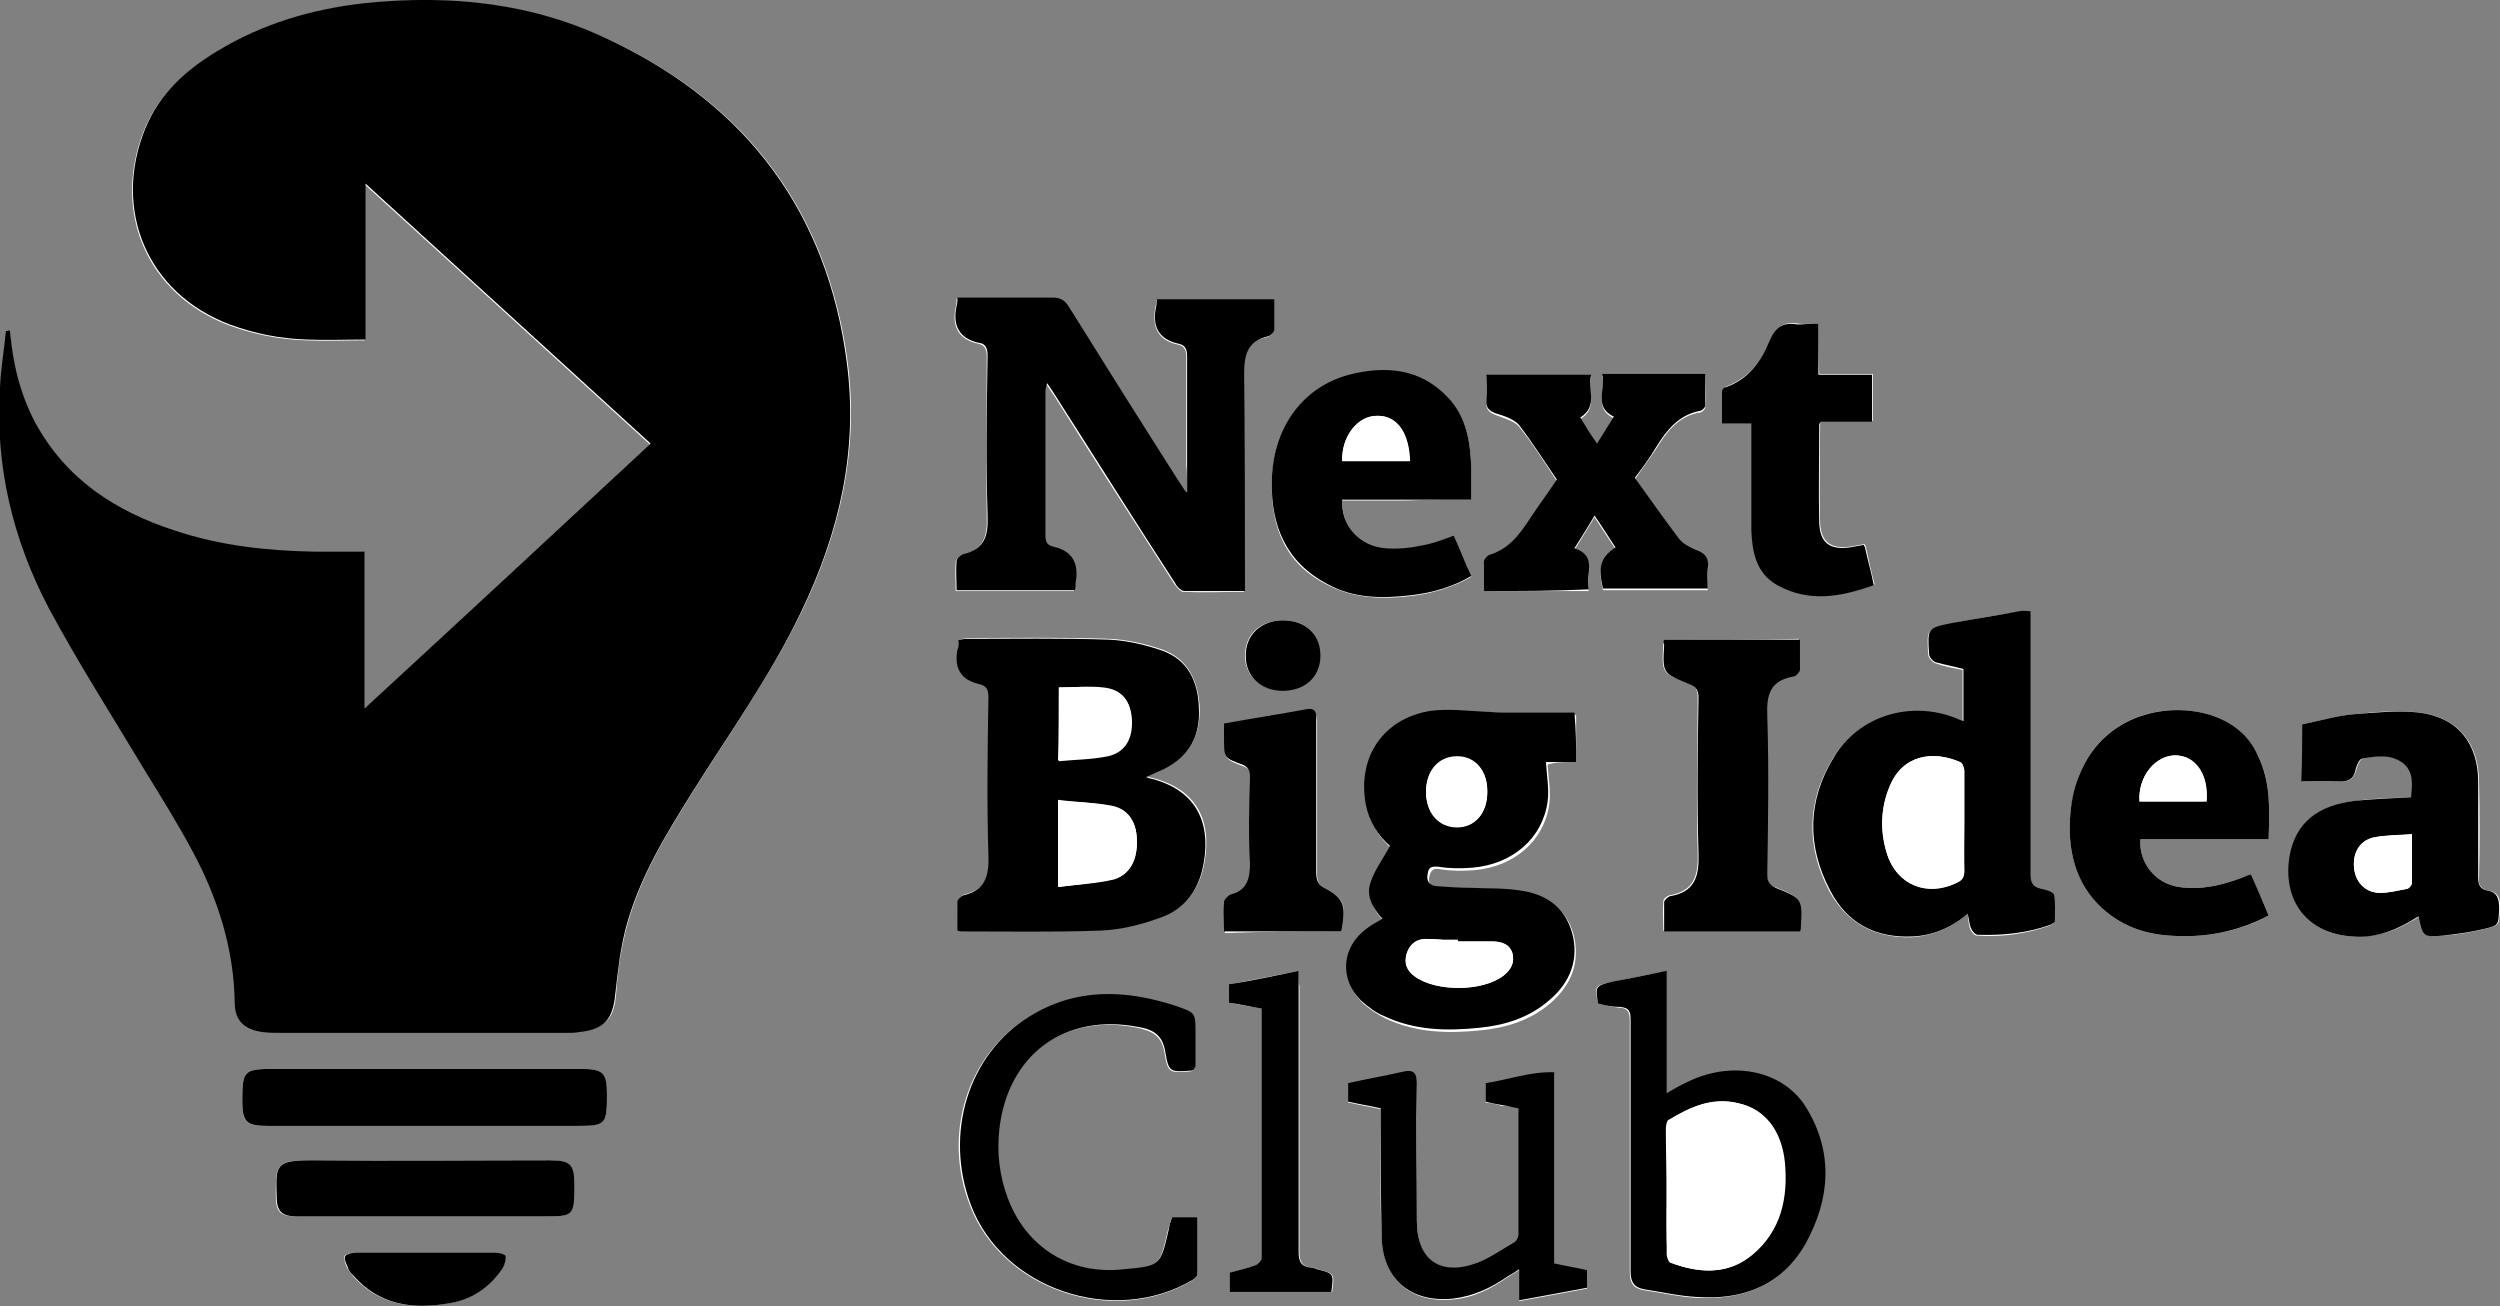 <?xml version="1.0" encoding="UTF-8"?>
<svg xmlns="http://www.w3.org/2000/svg" xmlns:xlink="http://www.w3.org/1999/xlink" version="1.1" id="Layer_1" x="0px" y="0px" viewBox="0 0 298.2 155.8" style="enable-background:new 0 0 298.2 155.8;" xml:space="preserve">
<rect x="0" y="0" width="298.2" height="155.8" fill="#808080" stroke="none"/>
<style type="text/css">
	.st0{fill:#FFFFFF;}
</style>
<g>
	<path class="st0" d="M1.2,39.4c-0.1,0-0.2,0-0.4,0c-0.2,2.2-0.6,4.5-0.7,6.7c-0.6,9.3,1.5,18.1,5.8,26.3   c3.6,6.7,7.7,13.1,11.6,19.6c1.9,3.2,3.8,6.3,5.6,9.5c3,5.6,4.9,11.5,5,18c0,2.2,1.2,3.2,3.3,3.5c0.8,0.1,1.6,0.1,2.4,0.1   c11.3,0,22.6,0,33.9,0c0.5,0,1,0,1.5-0.1c3.1-0.3,4.1-1.6,4.3-4.6c0.2-2.7,0.6-5.4,1.3-8c1.6-5.9,4.8-11.1,8-16.2   c4.4-7,9.2-13.8,12.8-21.2c4.6-9.5,6.9-19.4,5.5-29.9C98.7,25.3,89.2,12.6,73,4.9c-9.4-4.5-19.5-5.6-29.8-4.4   c-6.2,0.7-12.1,2.4-17.4,5.7c-3.7,2.3-6.9,5.1-8.6,9.3c-3.9,9.7,0.3,19.6,10.1,23.3c3,1.1,6.1,1.7,9.2,1.8c2.3,0.1,4.6,0,7,0   c0-6.2,0-12.3,0-18.6c11.4,10.4,22.7,20.7,34,31C66.3,63.4,55,73.9,43.5,84.6c0-6.5,0-12.5,0-18.7c-2.1,0-4,0-6,0   c-5.7-0.1-11.2-0.7-16.6-2.5c-7.1-2.3-13.1-6.2-16.7-12.9C2.3,47,1.4,43.3,1.2,39.4z M141.6,58.7c-0.1,0-0.2,0-0.3,0   c-0.3-0.4-0.5-0.8-0.8-1.2c-4.4-6.9-8.7-13.8-13.1-20.8c-0.5-0.8-1-1.1-1.9-1.1c-3.1,0.1-6.2,0-9.3,0c-0.7,0-1.4,0-2.1,0   c0,0.4,0,0.7-0.1,1c-0.5,2.3,0.3,3.9,2.7,4.4c0.8,0.2,1,0.7,1,1.5c0,6.4-0.1,12.7,0,19.1c0.1,2.4-0.4,4-2.9,4.6   c-0.3,0.1-0.8,0.5-0.8,0.8c-0.1,1.2,0,2.4,0,3.5c4.8,0,9.4,0,14.1,0c0-0.3,0-0.6,0.1-0.9c0.4-2.2-0.3-3.8-2.7-4.3   c-0.7-0.1-0.9-0.7-0.9-1.4c0-5.7,0-11.5,0-17.2c0-0.2,0.1-0.5,0.2-0.9c0.4,0.6,0.7,1.1,1,1.5c4.7,7.5,9.5,14.9,14.3,22.4   c0.3,0.4,0.7,0.9,1.1,0.9c2.4,0.1,4.7,0,7.2,0c0-0.6,0-1.1,0-1.5c0-8.1,0.1-16.2-0.1-24.3c0-2.4,0.3-4.1,2.9-4.6   c0.3-0.1,0.7-0.5,0.7-0.8c0.1-1.2,0-2.4,0-3.6c-4.8,0-9.4,0-14,0c0,0.3,0,0.6-0.1,0.9c-0.4,2.3,0.3,3.9,2.7,4.4   c0.9,0.2,1,0.8,1,1.6c0,4.2,0,8.4,0,12.7C141.6,56.4,141.6,57.5,141.6,58.7z M114.3,76.3c0,0.4,0.1,0.8,0,1.1   c-0.4,2.2,0.4,3.6,2.6,4.1c0.9,0.2,1.1,0.8,1.1,1.6c0,6.3-0.2,12.6,0,18.8c0.1,2.5-0.4,4.2-3,4.8c-0.3,0.1-0.7,0.5-0.7,0.8   c-0.1,1.1,0,2.3,0,3.4c0.3,0,0.5,0.1,0.6,0.1c5.5,0,11,0.1,16.5-0.1c2.3-0.1,4.7-0.7,7-1.5c2.6-0.9,4.4-2.9,5.1-5.7   c1.2-5.1-0.2-9.4-6-10.9c-0.2,0-0.3-0.1-0.7-0.2c0.9-0.4,1.5-0.7,2.2-1c3-1.5,4.2-4,4.1-7.3c-0.2-3.1-1.4-5.7-4.4-6.8   c-2-0.7-4.2-1.2-6.3-1.3c-5.7-0.2-11.4-0.1-17.1-0.1C115,76.2,114.7,76.2,114.3,76.3z M188,90.9c0-2,0-3.7,0-5.6c-3,0-5.9,0-8.8,0   c-0.6,0-1.2-0.1-1.8-0.1c-2.2-0.1-4.5-0.4-6.6-0.1c-5.6,0.9-8.8,5.6-7.7,11.1c0.4,2.2,1.6,3.9,2.9,5c-0.8,1.5-1.8,2.8-2.3,4.3   c-0.6,1.7,0.2,3.2,1.4,4.4c-0.7,0.4-1.3,0.7-1.8,1.1c-3.1,2.2-3.4,6.1-0.7,8.7c0.8,0.7,1.7,1.3,2.7,1.8c3.6,1.7,7.4,1.8,11.3,1.4   c3.1-0.3,6-1.2,8.4-3.3c2.5-2.2,3.5-4.9,2.7-8.1c-0.8-3.1-3.2-4.6-6.3-5c-1.9-0.2-3.8-0.2-5.7-0.3c-1.4-0.1-2.8-0.1-4.2-0.2   c-0.8-0.1-1.2-0.6-1-1.5c0.2-0.8,0.6-1,1.4-0.8c1.3,0.2,2.6,0.2,3.9,0.1c4.8-0.4,8.4-3.5,9-7.9c0.2-1.5-0.1-3.1-0.2-4.7   C185.5,90.9,186.7,90.9,188,90.9z M234.7,109c0.1,0.7,0.1,1.3,0.3,1.8c0.1,0.3,0.5,0.8,0.8,0.8c3,0.2,5.9-0.2,8.7-1.2   c0.2-0.1,0.5-0.3,0.5-0.4c0-1.1,0.2-2.2-0.1-3.2c-0.1-0.3-1-0.6-1.6-0.7c-1-0.2-1.3-0.7-1.2-1.7c0-10,0-19.9,0-29.9   c0-0.4,0-0.9,0-1.5c-0.5,0-0.9-0.1-1.3,0c-2.7,0.4-5.4,0.8-8,1.4c-3,0.6-3,0.6-2.8,3.7c0,0.3,0.4,0.8,0.8,1   c1.1,0.4,2.2,0.6,3.3,0.8c0,2.1,0,4.1,0,6.2c-0.3-0.1-0.5-0.2-0.8-0.3c-5.5-2.2-11.7-0.3-14.7,4.7c-3.1,5.1-3.2,10.5-0.4,15.8   c2.1,3.8,5.4,5.6,9.8,5.5C230.6,111.6,232.7,110.7,234.7,109z M177,70.5c4.2,0,8.3,0,12.5,0c-0.4-1.8,1.1-3.9-1.7-4.9   c0.8-1.3,1.6-2.6,2.4-3.9c0.9,1.4,1.7,2.6,2.5,3.8c-1.8,1.2-2.1,2.4-1.5,4.9c4.2,0,8.3,0,12.5,0c0-0.8-0.1-1.6,0-2.3   c0.2-1.2-0.2-1.9-1.4-2.3c-0.7-0.3-1.6-0.7-2-1.3c-1.8-2.4-3.5-4.8-5.3-7.3c0.8-1.2,1.7-2.4,2.5-3.6c1.3-2.1,2.7-4,5.3-4.4   c0.2,0,0.6-0.4,0.6-0.6c0.1-1.3,0-2.5,0-3.8c-4.2,0-8.1,0-12.3,0c0.5,1.7-1.1,3.9,1.4,5.1c-0.6,1-1.3,2-2,3.2   c-0.7-1.2-1.4-2.2-2-3.1c2.2-1.4,0.8-3.4,1.3-5.1c-4.3,0-8.4,0-12.5,0c0,1,0.1,2,0,3c-0.1,0.9,0.3,1.3,1.1,1.6   c1,0.4,2.2,0.7,2.8,1.4c1.6,2,3,4.2,4.5,6.5c-1,1.5-2.1,2.9-3.1,4.5c-1.3,2-2.6,3.8-5,4.5c-0.3,0.1-0.6,0.5-0.6,0.8   C177,68.2,177,69.4,177,70.5z M274.6,86.4c0,2.4,0,4.5,0,6.8c1.5,0,2.9-0.1,4.4,0c1.2,0.1,1.8-0.3,2.1-1.5c0.1-0.4,0.4-1.1,0.7-1.2   c1.7-0.4,3.4-0.7,4.9,0.5c1.4,1.1,1.1,2.7,1,4.1c-2.3,0.1-4.4,0.1-6.5,0.4c-4.7,0.5-7.4,2.8-8,6.6c-0.9,5.4,2.2,9.4,7.5,9.6   c2.4,0.1,4.7-0.5,6.7-1.7c0.4-0.2,0.8-0.4,1.2-0.7c0.6,2.4,0.6,2.5,2.9,2.3c1.6-0.1,3.3-0.4,4.9-0.8c1.8-0.4,1.7-0.5,1.8-2.4   c0.1-1.2-0.2-2-1.5-2.2c-0.8-0.2-1.1-0.7-1-1.5c0.1-3.8,0.1-7.6,0-11.4c0-4.6-2.5-7.7-7-8.3c-2.6-0.3-5.3-0.1-7.9,0.2   C278.7,85.4,276.6,86,274.6,86.4z M175.5,59.6c0-1.3,0-2.4,0-3.5c-0.1-3.2-0.5-6.2-2.8-8.6c-3.3-3.5-7.5-3.8-11.8-2.7   c-5.6,1.4-9.1,6.4-9.2,12.7c-0.1,5.4,1.6,9.8,6.7,12.3c3.1,1.6,6.5,1.7,9.9,1.3c2.5-0.3,4.9-1,7.2-2.3c-0.7-1.7-1.4-3.2-2.1-4.8   c-1.4,0.4-2.7,0.9-4,1.2c-1.3,0.2-2.7,0.4-4.1,0.3c-3.1-0.2-5.3-2.7-5.2-5.8c2.5,0,5,0,7.5,0C170.2,59.6,172.8,59.6,175.5,59.6z    M270.6,100.1c0.1-3.5,0.3-6.9-1.3-10c-1-1.9-2.4-3.3-4.3-4.3c-5-2.3-13.8-1.4-17,6.7c-0.6,1.7-1,3.5-1.1,5.3   c-0.2,4,0.8,7.6,3.8,10.5c2.3,2.1,5,3.1,8.1,3.3c4.1,0.3,8.1-0.4,11.8-2.4c-0.7-1.7-1.4-3.2-2.1-4.9c-0.4,0.2-0.7,0.3-1.1,0.4   c-2.4,0.9-4.9,1.5-7.5,1.1c-2.8-0.4-4.8-2.9-4.6-5.7C260.3,100.1,265.4,100.1,270.6,100.1z M190.6,119.7c0.8,0.2,1.7,0.4,2.5,0.5   c1.1,0,1.3,0.6,1.3,1.6c0,10,0,20,0,30c0,1.3,0.5,1.9,1.7,2.1c2.1,0.3,4.2,0.8,6.2,0.9c5.5,0.3,10.2-1.4,13-6.4   c2.9-5.2,3.3-10.8,0.1-16.1c-2.7-4.5-8.7-5.7-13.9-3.3c-0.9,0.4-1.7,0.9-2.8,1.5c0-4.9,0-9.6,0-14.6c-2.3,0.4-4.4,0.8-6.5,1.3   C190.2,117.5,190.2,117.6,190.6,119.7z M198.5,76.3c0,0.3-0.1,0.4-0.1,0.5c-0.2,3.5-0.2,3.5,3,4.7c0.8,0.3,1.1,0.7,1.1,1.6   c0,6.2-0.2,12.3,0,18.5c0.1,2.8-0.4,4.7-3.4,5.2c-0.3,0.1-0.7,0.4-0.7,0.7c-0.1,1.2,0,2.4,0,3.5c5.5,0,10.8,0,16.2,0   c0-0.2,0.1-0.3,0.1-0.4c0.2-3.4,0.2-3.5-3-4.8c-0.8-0.3-1-0.8-1-1.6c0-6.3,0.2-12.6,0-18.9c-0.1-2.6,0.4-4.3,3.1-4.7   c0.2,0,0.3-0.1,0.4-0.2c0.2-0.2,0.4-0.4,0.4-0.6c0-1.2,0-2.4,0-3.6C209.2,76.3,203.9,76.3,198.5,76.3z M216.9,38.6   c-1,0-1.7,0.1-2.4,0c-1.7-0.3-2.6,0.4-3.3,1.9c-1,2.5-2.6,4.6-5.3,5.6c-0.2,0.1-0.4,0.3-0.4,0.5c0,1.2,0,2.4,0,3.8   c1.2,0,2.3,0,3.5,0c0,0.6,0,1,0,1.4c0,3.8,0,7.6,0,11.4c0,2.6,0.6,5.2,3.1,6.5c3.8,2.1,7.6,1.4,11.5,0c-0.4-1.5-0.7-2.9-1-4.3   c0-0.2-0.1-0.3-0.2-0.5c-0.6,0.1-1.1,0.2-1.7,0.3c-2.3,0.3-3.5-0.5-3.6-2.9c-0.1-3.9,0-7.8,0-11.8c0-0.1,0.1-0.1,0.2-0.3   c2,0,4,0,6.1,0c0-1.9,0-3.7,0-5.6c-2.1,0-4.2,0-6.4,0C216.9,42.7,216.9,40.7,216.9,38.6z M142.4,127.6c0-0.2,0.1-0.2,0.1-0.3   c0-1.3,0-2.6,0-4c0-2.4,0-2.5-2.3-3.2c-6-2-12-2.2-17.6,1.3c-7.3,4.5-10.2,14-6.9,22.4c3.8,10,17,14.5,26.4,9   c0.2-0.1,0.6-0.5,0.6-0.7c0-2.3,0-4.5,0-6.8c-1.1,0-2,0-3,0c-0.1,0.5-0.2,1-0.4,1.5c-1,4.3-1,4.3-5.4,4.7   c-6.2,0.6-11.6-2.7-13.8-8.5c-1-2.6-1.2-5.4-1-8.2c0.9-8.9,7.8-14,16.6-12.2c1.8,0.4,2.9,1,3.2,3c0.4,2.4,0.6,2.4,3.1,2.2   C142.2,127.7,142.3,127.7,142.4,127.6z M50.6,134.3c6,0,12.1,0,18.1,0c3.5,0,3.7-0.2,3.7-3.7c0-2.6-0.5-3.1-3.1-3.1   c-12.2,0-24.4,0-36.6,0c-3.6,0-3.8,0.2-3.8,3.8c0,2.6,0.4,3,3.1,3C38.2,134.3,44.4,134.3,50.6,134.3z M181.1,132.2   c0,5.1,0,10.2,0,15.2c0,0.3-0.3,0.7-0.5,0.9c-1.4,0.9-2.8,1.9-4.3,2.4c-4.4,1.7-7.3-0.3-7.3-5c0-5.5,0-11,0-16.5   c0-1.3-0.5-1.5-1.5-1.3c-2.2,0.4-4.4,0.9-6.7,1.4c0,0.8,0,1.5,0,2.2c1.3,0.3,2.5,0.5,3.9,0.8c0,0.6,0,1,0,1.5   c0,4.6-0.1,9.2,0.1,13.8c0.2,5,3.5,7.9,8.5,7.4c2.5-0.2,4.6-1.3,6.6-2.7c0.3-0.2,0.7-0.4,1.3-0.8c0,1.3,0,2.3,0,3.7   c2.8-0.5,5.5-1,8.1-1.5c0-0.8,0-1.4,0-2.1c-1.3-0.3-2.6-0.5-3.9-0.8c0-7.6,0-15.1,0-22.8c-2.9-0.1-5.5,0.9-8.2,1.3   c0,0.8,0,1.5,0,2.2c0.7,0.1,1.3,0.2,1.9,0.4C179.7,131.9,180.4,132,181.1,132.2z M160,111.1c0.6-3.1,0.4-3.9-1.8-4.9   c-0.9-0.5-1.1-1.1-1.1-2c0-6,0-12.1,0-18.1c0-1-0.2-1.4-1.2-1.3c-3.2,0.5-6.5,1.1-9.8,1.7c0,0.7,0,1.2,0,1.7c0,2.3,0,2.4,2.2,3.2   c0.8,0.3,1,0.7,0.9,1.5c0,3.4-0.1,6.9,0,10.3c0.1,1.9-0.3,3.1-2.3,3.7c-0.4,0.1-0.8,0.6-0.8,0.9c-0.1,1.1,0,2.3,0,3.5   C150.7,111.1,155.4,111.1,160,111.1z M50.6,145.1c4.6,0,9.3,0,13.9,0c3.9,0,3.9,0,3.9-3.9c0-2.3-0.5-2.8-2.9-2.8   c-9.5,0-19,0.1-28.4,0c-4.3,0-4.2,0.6-4.2,4.3c0,1.9,0.6,2.4,2.5,2.4C40.5,145.1,45.5,145.1,50.6,145.1z M154.9,115.8   c-2.9,0.6-5.6,1.1-8.2,1.6c0,0.9,0,1.5,0,2.2c1.3,0.3,2.6,0.5,3.9,0.7c0,10,0,19.9,0,29.8c0,0.3-0.4,0.7-0.7,0.8   c-1,0.4-2.1,0.6-3.1,0.9c0,0.9,0,1.6,0,2.3c4.1,0,8.1,0,12.1,0c0.3-2.2,0.3-2.2-1.7-2.7c-0.2-0.1-0.5-0.2-0.7-0.2   c-1.2-0.1-1.5-0.7-1.5-1.9c0-10.5,0-21.1,0-31.6C154.9,117.2,154.9,116.7,154.9,115.8z M50.7,149.4c-2.8,0-5.5,0-8.3,0   c-0.5,0-1.2,0.2-1.3,0.4c-0.1,0.4,0.1,1,0.3,1.4c0.2,0.4,0.5,0.7,0.7,1c3,3.4,6.9,4,11.1,3.3c2.8-0.4,5.1-1.9,6.7-4.3   c0.3-0.4,0.5-1,0.3-1.4c-0.1-0.2-0.8-0.4-1.3-0.4C56.3,149.4,53.5,149.4,50.7,149.4z M153,74c-2.7,0-4.5,1.7-4.5,4.2   c0,2.4,1.8,4.1,4.4,4.1c2.7,0,4.5-1.7,4.5-4.2C157.5,75.7,155.8,74,153,74z"></path>
	<path d="M1.2,39.4c0.3,3.9,1.2,7.6,3,11c3.7,6.8,9.6,10.6,16.7,12.9c5.4,1.8,11,2.4,16.6,2.5c1.9,0,3.9,0,6,0c0,6.2,0,12.2,0,18.7   C55,73.9,66.3,63.4,77.6,52.9c-11.3-10.3-22.6-20.6-34-31c0,6.3,0,12.4,0,18.6c-2.4,0-4.7,0.1-7,0c-3.2-0.1-6.2-0.7-9.2-1.8   c-9.8-3.7-14-13.6-10.1-23.3c1.7-4.2,4.8-7,8.6-9.3c5.4-3.3,11.3-5,17.4-5.7C53.6-0.7,63.6,0.3,73,4.9c16.1,7.7,25.7,20.5,28,38.3   c1.4,10.5-0.9,20.4-5.5,29.9c-3.6,7.5-8.4,14.2-12.8,21.2c-3.2,5.1-6.4,10.3-8,16.2c-0.7,2.6-1,5.3-1.3,8c-0.3,3.1-1.3,4.3-4.3,4.6   c-0.5,0.1-1,0.1-1.5,0.1c-11.3,0-22.6,0-33.9,0c-0.8,0-1.6,0-2.4-0.1c-2.1-0.3-3.3-1.3-3.3-3.5c-0.1-6.4-2-12.4-5-18   c-1.7-3.2-3.7-6.4-5.6-9.5c-3.9-6.5-8-12.9-11.6-19.6c-4.3-8.2-6.4-17-5.8-26.3c0.1-2.3,0.5-4.5,0.7-6.7C0.9,39.4,1,39.4,1.2,39.4z   "></path>
	<path d="M141.6,58.7c0-1.1,0-2.3,0-3.4c0-4.2,0-8.4,0-12.7c0-0.8-0.1-1.4-1-1.6c-2.4-0.5-3.2-2.1-2.7-4.4c0.1-0.3,0-0.6,0.1-0.9   c4.7,0,9.3,0,14,0c0,1.2,0,2.4,0,3.6c0,0.3-0.4,0.7-0.7,0.8c-2.6,0.6-2.9,2.3-2.9,4.6c0.1,8.1,0.1,16.2,0.1,24.3c0,0.5,0,1,0,1.5   c-2.5,0-4.9,0-7.2,0c-0.4,0-0.9-0.5-1.1-0.9c-4.8-7.4-9.5-14.9-14.3-22.4c-0.3-0.5-0.6-0.9-1-1.5c-0.1,0.4-0.2,0.7-0.2,0.9   c0,5.7,0,11.5,0,17.2c0,0.7,0.1,1.2,0.9,1.4c2.4,0.5,3.1,2.1,2.7,4.3c0,0.3,0,0.6-0.1,0.9c-4.7,0-9.3,0-14.1,0c0-1.2-0.1-2.4,0-3.5   c0-0.3,0.5-0.7,0.8-0.8c2.5-0.6,3-2.1,2.9-4.6c-0.2-6.4-0.1-12.7,0-19.1c0-0.8-0.2-1.4-1-1.5c-2.4-0.5-3.2-2.1-2.7-4.4   c0.1-0.3,0.1-0.6,0.1-1c0.8,0,1.4,0,2.1,0c3.1,0,6.2,0,9.3,0c0.9,0,1.4,0.3,1.9,1.1c4.3,6.9,8.7,13.9,13.1,20.8   c0.3,0.4,0.5,0.8,0.8,1.2C141.5,58.7,141.5,58.7,141.6,58.7z"></path>
	<path d="M114.3,76.3c0.4,0,0.7-0.1,0.9-0.1c5.7,0,11.4-0.1,17.1,0.1c2.1,0.1,4.3,0.6,6.3,1.3c3.1,1.1,4.3,3.7,4.4,6.8   c0.2,3.3-1.1,5.8-4.1,7.3c-0.7,0.3-1.3,0.6-2.2,1c0.4,0.1,0.5,0.2,0.7,0.2c5.7,1.5,7.2,5.8,6,10.9c-0.7,2.8-2.4,4.8-5.1,5.7   c-2.2,0.8-4.6,1.4-7,1.5c-5.5,0.2-11,0.1-16.5,0.1c-0.2,0-0.3,0-0.6-0.1c0-1.2,0-2.3,0-3.4c0-0.3,0.4-0.7,0.7-0.8   c2.6-0.6,3.1-2.3,3-4.8c-0.2-6.3-0.1-12.6,0-18.8c0-0.9-0.2-1.4-1.1-1.6c-2.2-0.5-3-1.9-2.6-4.1C114.4,77.1,114.3,76.7,114.3,76.3z    M126.2,105.8c2.4-0.3,4.6-0.5,6.7-1c1.9-0.5,2.8-2.3,2.7-4.7c-0.1-2.1-1-3.6-3-4c-2.1-0.4-4.2-0.4-6.4-0.7   C126.2,99,126.2,102.2,126.2,105.8z M126.3,82c0,2.8,0,5.7,0,8.8c2-0.2,4-0.2,5.9-0.6c2.1-0.5,3-2.2,2.8-4.6   c-0.2-2-1.2-3.3-3.3-3.5C129.9,81.8,128.1,82,126.3,82z"></path>
	<path d="M188,90.9c-1.3,0-2.5,0-3.6,0c0.1,1.7,0.4,3.2,0.2,4.7c-0.6,4.4-4.2,7.5-9,7.9c-1.3,0.1-2.7,0.1-3.9-0.1   c-0.9-0.1-1.3,0-1.4,0.8c-0.2,0.9,0.2,1.4,1,1.5c1.4,0.1,2.8,0.2,4.2,0.2c1.9,0.1,3.8,0,5.7,0.3c3.1,0.4,5.4,1.9,6.3,5   c0.9,3.2-0.2,6-2.7,8.1c-2.4,2.1-5.3,3-8.4,3.3c-3.9,0.4-7.7,0.3-11.3-1.4c-1-0.4-1.9-1.1-2.7-1.8c-2.7-2.6-2.4-6.5,0.7-8.7   c0.5-0.4,1.1-0.7,1.8-1.1c-1.2-1.3-2-2.8-1.4-4.4c0.5-1.5,1.5-2.8,2.3-4.3c-1.4-1.2-2.5-2.9-2.9-5c-1-5.6,2.1-10.2,7.7-11.1   c2.2-0.3,4.4,0,6.6,0.1c0.6,0,1.2,0.1,1.8,0.1c2.9,0,5.9,0,8.8,0C188,87.2,188,89,188,90.9z M173.9,112.3c0-0.1,0-0.1,0-0.2   c-0.6,0-1.2,0-1.7,0c-0.6,0-1.2,0-1.9-0.1c-1.2-0.1-2.1,0.5-2.5,1.7c-0.4,1.2,0,2.1,1,2.8c2.5,1.8,8,1.8,10.5-0.1   c0.9-0.7,1.4-1.5,1.1-2.7c-0.3-1.1-1.3-1.4-2.4-1.4C176.6,112.3,175.2,112.3,173.9,112.3z M177.4,94.5c0-2.6-1.4-4.3-3.6-4.3   c-2.2,0-3.7,1.7-3.7,4.2c0,2.5,1.5,4.2,3.7,4.2C175.9,98.7,177.4,97,177.4,94.5z"></path>
	<path d="M234.7,109c-2,1.7-4.2,2.6-6.6,2.7c-4.4,0.2-7.8-1.6-9.8-5.5c-2.8-5.3-2.7-10.7,0.4-15.8c3-5.1,9.3-6.9,14.7-4.7   c0.2,0.1,0.4,0.2,0.8,0.3c0-2.1,0-4.1,0-6.2c-1.1-0.3-2.2-0.5-3.3-0.8c-0.3-0.1-0.8-0.6-0.8-1c-0.2-3.1-0.2-3.1,2.8-3.7   c2.7-0.5,5.4-0.9,8-1.4c0.4-0.1,0.8,0,1.3,0c0,0.6,0,1.1,0,1.5c0,10,0,19.9,0,29.9c0,1,0.3,1.5,1.2,1.7c0.6,0.1,1.5,0.4,1.6,0.7   c0.2,1,0.1,2.1,0.1,3.2c0,0.1-0.3,0.3-0.5,0.4c-2.8,1-5.7,1.3-8.7,1.2c-0.3,0-0.7-0.5-0.8-0.8C234.9,110.3,234.9,109.7,234.7,109z    M234.3,98c0-2,0-4,0-6.1c0-0.3-0.2-0.9-0.5-1c-3.2-1.4-6.8-0.9-8.4,2.9c-1.1,2.6-1.1,5.4-0.3,8.1c1.2,3.7,4.8,5.1,8.3,3.4   c0.6-0.3,0.9-0.7,0.9-1.4C234.2,102,234.3,100,234.3,98z"></path>
	<path d="M177,70.5c0-1.2,0-2.3,0-3.5c0-0.3,0.4-0.7,0.6-0.8c2.4-0.7,3.7-2.5,5-4.5c1-1.5,2.1-3,3.1-4.5c-1.5-2.2-2.9-4.4-4.5-6.5   c-0.6-0.7-1.8-1.1-2.8-1.4c-0.8-0.3-1.2-0.7-1.1-1.6c0.1-1,0-2,0-3c4.2,0,8.2,0,12.5,0c-0.5,1.7,0.9,3.7-1.3,5.1c0.6,1,1.2,2,2,3.1   c0.7-1.1,1.3-2.1,2-3.2c-2.5-1.2-0.9-3.3-1.4-5.1c4.2,0,8.1,0,12.3,0c0,1.3,0,2.5,0,3.8c0,0.2-0.4,0.6-0.6,0.6   c-2.6,0.5-4,2.3-5.3,4.4c-0.7,1.2-1.6,2.4-2.5,3.6c1.8,2.5,3.5,4.9,5.3,7.3c0.5,0.6,1.3,1,2,1.3c1.2,0.4,1.6,1.1,1.4,2.3   c-0.1,0.7,0,1.5,0,2.3c-4.2,0-8.3,0-12.5,0c-0.6-2.6-0.3-3.7,1.5-4.9c-0.8-1.2-1.6-2.5-2.5-3.8c-0.8,1.4-1.6,2.6-2.4,3.9   c2.8,0.9,1.3,3.1,1.7,4.9C185.3,70.5,181.2,70.5,177,70.5z"></path>
	<path d="M274.6,86.4c2-0.4,4-1,6.1-1.2c2.6-0.2,5.3-0.5,7.9-0.2c4.6,0.6,7,3.7,7,8.3c0,3.8,0,7.6,0,11.4c0,0.8,0.2,1.3,1,1.5   c1.3,0.2,1.5,1,1.5,2.2c-0.1,1.9,0,2-1.8,2.4c-1.6,0.4-3.2,0.6-4.9,0.8c-2.4,0.2-2.4,0.1-2.9-2.3c-0.4,0.2-0.8,0.5-1.2,0.7   c-2.1,1.2-4.3,1.9-6.7,1.7c-5.3-0.3-8.4-4.2-7.5-9.6c0.7-3.9,3.3-6.1,8-6.6c2.1-0.2,4.3-0.3,6.5-0.4c0.1-1.4,0.4-3-1-4.1   c-1.5-1.1-3.2-0.8-4.9-0.5c-0.3,0.1-0.6,0.8-0.7,1.2c-0.2,1.2-0.9,1.6-2.1,1.5c-1.4-0.1-2.9,0-4.4,0   C274.6,90.9,274.6,88.7,274.6,86.4z M287.7,99.5c-1.7,0.1-3.2,0.1-4.6,0.4c-1.7,0.4-2.5,1.9-2.3,3.7c0.2,1.7,1.4,2.9,3.1,2.9   c1.1,0,2.2-0.3,3.3-0.5c0.2-0.1,0.5-0.4,0.5-0.7C287.7,103.5,287.7,101.7,287.7,99.5z"></path>
	<path d="M175.5,59.6c-2.8,0-5.3,0-7.9,0c-2.5,0-5,0-7.5,0c-0.2,3.1,2.1,5.6,5.2,5.8c1.3,0.1,2.7,0,4.1-0.3c1.3-0.2,2.6-0.7,4-1.2   c0.7,1.5,1.3,3.1,2.1,4.8c-2.2,1.3-4.6,2-7.2,2.3c-3.4,0.4-6.8,0.4-9.9-1.3c-5-2.6-6.8-7-6.7-12.3c0.1-6.3,3.6-11.2,9.2-12.7   c4.3-1.1,8.5-0.8,11.8,2.7c2.3,2.4,2.7,5.5,2.8,8.6C175.5,57.2,175.5,58.3,175.5,59.6z M160.1,55c2.7,0,5.4,0,8,0   c0-3.4-1.5-5.4-3.8-5.4C162,49.5,160,52,160.1,55z"></path>
	<path d="M270.6,100.1c-5.2,0-10.3,0-15.3,0c-0.2,2.8,1.8,5.3,4.6,5.7c2.6,0.4,5.1-0.2,7.5-1.1c0.3-0.1,0.7-0.3,1.1-0.4   c0.7,1.6,1.4,3.2,2.1,4.9c-3.8,2-7.7,2.7-11.8,2.4c-3.1-0.2-5.8-1.2-8.1-3.3c-3-2.8-4-6.5-3.8-10.5c0.1-1.8,0.4-3.6,1.1-5.3   c3.2-8.1,12.1-9,17-6.7c1.9,0.9,3.4,2.3,4.3,4.3C270.9,93.3,270.7,96.6,270.6,100.1z M263.2,95.6c0.2-3.1-1.3-5.4-3.7-5.5   c-2.4,0-4.5,2.5-4.3,5.5C257.9,95.6,260.6,95.6,263.2,95.6z"></path>
	<path d="M190.6,119.7c-0.3-2.1-0.3-2.1,1.7-2.6c2.1-0.4,4.2-0.8,6.5-1.3c0,5,0,9.7,0,14.6c1-0.6,1.9-1.1,2.8-1.5   c5.2-2.4,11.2-1.2,13.9,3.3c3.2,5.3,2.8,10.8-0.1,16.1c-2.8,5-7.5,6.8-13,6.4c-2.1-0.1-4.2-0.6-6.2-0.9c-1.2-0.2-1.7-0.8-1.7-2.1   c0-10,0-20,0-30c0-1-0.1-1.5-1.3-1.6C192.2,120.1,191.4,119.9,190.6,119.7z M198.8,142c0,2.5,0,5,0,7.6c0,0.3,0.2,0.9,0.4,1   c3.2,1.2,6.7,1.6,9.7-0.9c3.5-2.9,4.3-6.8,3.9-11.1c-0.4-3.8-2.3-6.3-5.5-7c-3.1-0.7-5.8,0.5-8.3,2c-0.2,0.1-0.3,0.7-0.3,1.1   C198.7,137.2,198.8,139.6,198.8,142z"></path>
	<path d="M198.5,76.3c5.4,0,10.7,0,16.2,0c0,1.2,0,2.4,0,3.6c0,0.2-0.3,0.5-0.4,0.6c-0.1,0.1-0.3,0.2-0.4,0.2   c-2.8,0.5-3.2,2.2-3.1,4.7c0.2,6.3,0.1,12.6,0,18.9c0,0.8,0.2,1.2,1,1.6c3.2,1.3,3.2,1.3,3,4.8c0,0.1,0,0.2-0.1,0.4   c-5.3,0-10.6,0-16.2,0c0-1.2,0-2.4,0-3.5c0-0.2,0.4-0.6,0.7-0.7c3-0.5,3.5-2.4,3.4-5.2c-0.2-6.2-0.1-12.3,0-18.5   c0-0.9-0.3-1.3-1.1-1.6c-3.2-1.3-3.2-1.3-3-4.7C198.4,76.7,198.4,76.5,198.5,76.3z"></path>
	<path d="M216.9,38.6c0,2.1,0,4.1,0,6.1c2.2,0,4.2,0,6.4,0c0,1.9,0,3.7,0,5.6c-2,0-4.1,0-6.1,0c-0.1,0.2-0.2,0.2-0.2,0.3   c0,3.9-0.1,7.9,0,11.8c0.1,2.4,1.3,3.2,3.6,2.9c0.6-0.1,1.1-0.2,1.7-0.3c0.1,0.2,0.2,0.3,0.2,0.5c0.3,1.4,0.7,2.7,1,4.3   c-3.9,1.4-7.7,2.1-11.5,0c-2.5-1.4-3-3.9-3.1-6.5c0-3.8,0-7.6,0-11.4c0-0.4,0-0.9,0-1.4c-1.2,0-2.3,0-3.5,0c0-1.3,0-2.5,0-3.8   c0-0.2,0.2-0.5,0.4-0.5c2.7-0.9,4.3-3.1,5.3-5.6c0.7-1.6,1.6-2.2,3.3-1.9C215.2,38.7,215.9,38.6,216.9,38.6z"></path>
	<path d="M142.4,127.6c-0.1,0-0.2,0.1-0.3,0.1c-2.5,0.2-2.7,0.2-3.1-2.2c-0.3-2-1.4-2.7-3.2-3c-8.8-1.7-15.6,3.3-16.6,12.2   c-0.3,2.8,0,5.5,1,8.2c2.2,5.9,7.5,9.2,13.8,8.5c4.4-0.4,4.4-0.4,5.4-4.7c0.1-0.5,0.2-1,0.4-1.5c1,0,1.9,0,3,0c0,2.3,0,4.6,0,6.8   c0,0.2-0.3,0.5-0.6,0.7c-9.4,5.5-22.6,1.1-26.4-9c-3.2-8.5-0.3-17.9,6.9-22.4c5.6-3.5,11.5-3.3,17.6-1.3c2.3,0.8,2.3,0.8,2.3,3.2   c0,1.3,0,2.6,0,4C142.5,127.4,142.4,127.5,142.4,127.6z"></path>
	<path d="M50.6,134.3c-6.2,0-12.4,0-18.6,0c-2.6,0-3.1-0.4-3.1-3c0-3.6,0.2-3.8,3.8-3.8c12.2,0,24.4,0,36.6,0c2.7,0,3.1,0.5,3.1,3.1   c0,3.6-0.2,3.7-3.7,3.7C62.7,134.3,56.7,134.3,50.6,134.3z"></path>
	<path d="M181.1,132.2c-0.7-0.1-1.3-0.3-2-0.4c-0.6-0.1-1.2-0.2-1.9-0.4c0-0.7,0-1.4,0-2.2c2.7-0.4,5.3-1.4,8.2-1.3   c0,7.7,0,15.2,0,22.8c1.3,0.3,2.6,0.5,3.9,0.8c0,0.6,0,1.3,0,2.1c-2.7,0.5-5.3,1-8.1,1.5c0-1.3,0-2.3,0-3.7   c-0.6,0.4-0.9,0.6-1.3,0.8c-2,1.4-4.1,2.4-6.6,2.7c-5,0.5-8.4-2.3-8.5-7.4c-0.1-4.6-0.1-9.2-0.1-13.8c0-0.5,0-1,0-1.5   c-1.3-0.3-2.6-0.5-3.9-0.8c0-0.7,0-1.4,0-2.2c2.2-0.5,4.5-0.9,6.7-1.4c1-0.2,1.5,0.1,1.5,1.3c-0.1,5.5,0,11,0,16.5   c0,4.7,2.8,6.7,7.3,5c1.5-0.6,2.9-1.6,4.3-2.4c0.3-0.2,0.5-0.6,0.5-0.9C181.1,142.4,181.1,137.3,181.1,132.2z"></path>
	<path d="M160,111.1c-4.6,0-9.2,0-14,0c0-1.2-0.1-2.4,0-3.5c0-0.3,0.5-0.8,0.8-0.9c1.9-0.5,2.3-1.8,2.3-3.7c-0.2-3.4-0.1-6.9,0-10.3   c0-0.8-0.2-1.2-0.9-1.5c-2.2-0.8-2.2-0.8-2.2-3.2c0-0.5,0-1,0-1.7c3.3-0.6,6.6-1.1,9.8-1.7c1-0.2,1.3,0.3,1.2,1.3   c0,6,0,12.1,0,18.1c0,1,0.2,1.6,1.1,2C160.3,107.2,160.6,108,160,111.1z"></path>
	<path d="M50.6,145.1c-5,0-10.1,0-15.1,0c-1.9,0-2.5-0.6-2.5-2.4c-0.1-3.7-0.2-4.3,4.2-4.3c9.5,0.1,19,0,28.4,0   c2.4,0,2.9,0.5,2.9,2.8c0,3.9,0,3.9-3.9,3.9C59.8,145.1,55.2,145.1,50.6,145.1z"></path>
	<path d="M154.9,115.8c0,0.9,0,1.4,0,1.9c0,10.5,0,21.1,0,31.6c0,1.2,0.3,1.8,1.5,1.9c0.2,0,0.5,0.1,0.7,0.2c2,0.5,2,0.5,1.7,2.7   c-4,0-8,0-12.1,0c0-0.7,0-1.4,0-2.3c1-0.3,2.1-0.5,3.1-0.9c0.3-0.1,0.7-0.6,0.7-0.8c0-9.9,0-19.8,0-29.8c-1.3-0.2-2.5-0.5-3.9-0.7   c0-0.7,0-1.3,0-2.2C149.3,117,152,116.4,154.9,115.8z"></path>
	<path d="M50.7,149.4c2.8,0,5.5,0,8.3,0c0.5,0,1.2,0.2,1.3,0.4c0.1,0.4-0.1,1-0.3,1.4c-1.6,2.4-3.8,3.9-6.7,4.3   c-4.2,0.7-8.1,0.1-11.1-3.3c-0.3-0.3-0.6-0.6-0.7-1c-0.2-0.5-0.5-1-0.3-1.4c0.1-0.2,0.8-0.4,1.3-0.4   C45.2,149.4,47.9,149.4,50.7,149.4z"></path>
	<path d="M153,74c2.7,0,4.5,1.6,4.5,4.2c0,2.5-1.8,4.2-4.5,4.2c-2.6,0-4.4-1.7-4.4-4.1C148.5,75.8,150.4,74,153,74z"></path>
	<path class="st0" d="M126.2,105.8c0-3.6,0-6.8,0-10.3c2.2,0.2,4.3,0.2,6.4,0.7c2,0.4,3,1.9,3,4c0.1,2.3-0.8,4.1-2.7,4.7   C130.8,105.4,128.6,105.5,126.2,105.8z"></path>
	<path class="st0" d="M126.3,82c1.8,0,3.6-0.2,5.3,0c2.1,0.2,3.2,1.5,3.3,3.5c0.2,2.4-0.7,4.1-2.8,4.6c-1.9,0.4-3.8,0.4-5.9,0.6   C126.3,87.7,126.3,84.8,126.3,82z"></path>
	<path class="st0" d="M173.9,112.3c1.4,0,2.7,0,4.1,0c1,0,2,0.3,2.4,1.4c0.3,1.1-0.2,2-1.1,2.7c-2.5,1.9-8,1.9-10.5,0.1   c-1-0.7-1.3-1.6-1-2.8c0.4-1.2,1.3-1.7,2.5-1.7c0.6,0,1.2,0,1.9,0.1c0.6,0,1.2,0,1.7,0C173.9,112.1,173.9,112.2,173.9,112.3z"></path>
	<path class="st0" d="M177.4,94.5c0,2.5-1.5,4.2-3.6,4.2c-2.2,0-3.7-1.7-3.7-4.2c0-2.5,1.5-4.2,3.7-4.2   C176,90.3,177.5,92,177.4,94.5z"></path>
	<path class="st0" d="M234.3,98c0,2,0,4,0,5.9c0,0.7-0.2,1.1-0.9,1.4c-3.5,1.7-7.1,0.3-8.3-3.4c-0.9-2.7-0.8-5.5,0.3-8.1   c1.5-3.8,5.2-4.3,8.4-2.9c0.3,0.1,0.4,0.6,0.5,1C234.3,94,234.3,96,234.3,98z"></path>
	<path class="st0" d="M287.7,99.5c0,2.1,0,4,0,5.8c0,0.2-0.3,0.6-0.5,0.7c-1.1,0.2-2.2,0.5-3.3,0.5c-1.7,0-2.9-1.2-3.1-2.9   c-0.2-1.8,0.6-3.3,2.3-3.7C284.5,99.6,286.1,99.7,287.7,99.5z"></path>
	<path class="st0" d="M160.1,55c-0.1-3,1.9-5.4,4.3-5.4c2.3,0,3.7,2.1,3.8,5.4C165.5,55,162.8,55,160.1,55z"></path>
	<path class="st0" d="M263.2,95.6c-2.7,0-5.3,0-8,0c-0.2-3,1.9-5.5,4.3-5.5C261.9,90.1,263.5,92.4,263.2,95.6z"></path>
	<path class="st0" d="M198.8,142c0-2.4,0-4.9,0-7.3c0-0.4,0.1-0.9,0.3-1.1c2.5-1.6,5.2-2.8,8.3-2c3.1,0.7,5.1,3.2,5.5,7   c0.4,4.2-0.4,8.2-3.9,11.1c-3,2.5-6.6,2.1-9.7,0.9c-0.2-0.1-0.4-0.6-0.4-1C198.7,147.1,198.8,144.6,198.8,142z"></path>
</g>
</svg>
